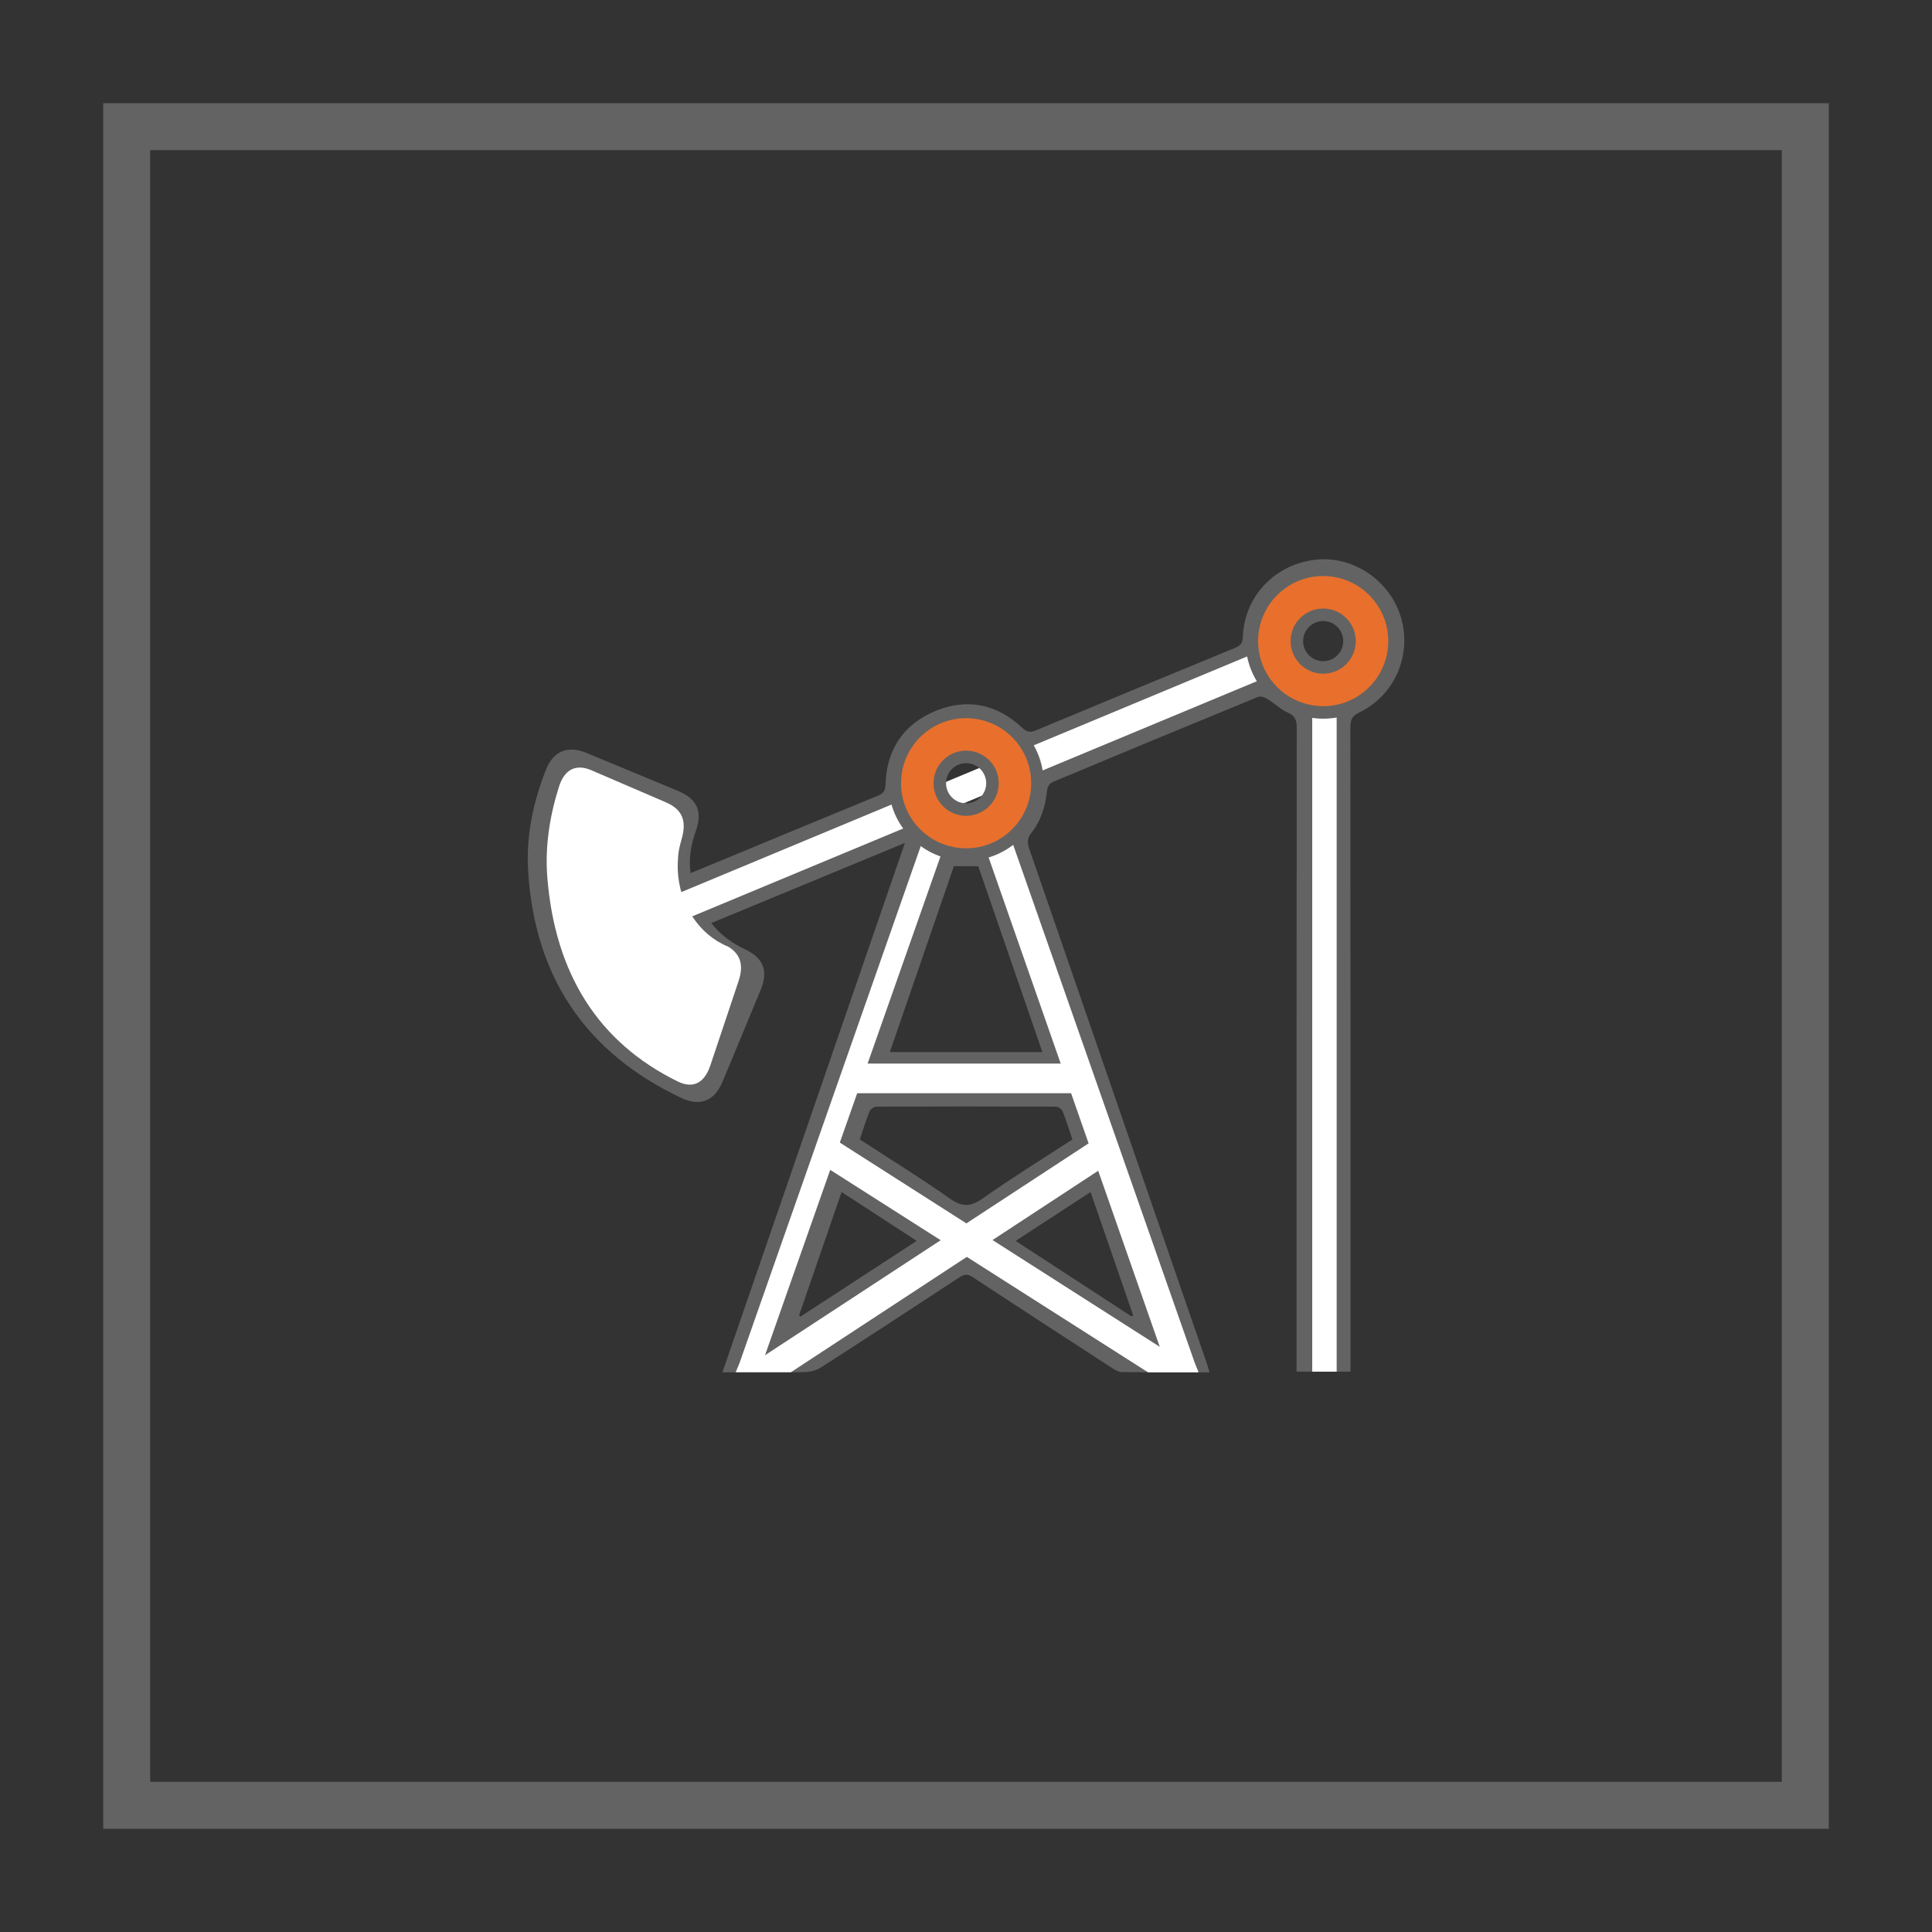 <svg xmlns="http://www.w3.org/2000/svg" width="1080" height="1080" viewBox="0 0 1080 1080"><rect x="0" y="0" width="1080" height="1080" fill="#333333" stroke="none"/><defs><style>      .cls-1 {        fill: #636363;      }      .cls-1, .cls-2, .cls-3 {        stroke-width: 0px;      }      .cls-2 {        fill: #e8702c;      }      .cls-3 {        fill: #fff;      }    </style></defs><g id="Layer_1" data-name="Layer 1"><g><path class="cls-1" d="M783.13,345.1c-6.1-20.74-27.12-34.78-48.14-32.17-22.66,2.81-39.36,20.53-40.24,43.06-.13,3.4-1.23,4.91-4.33,6.18-37.13,15.25-74.2,30.62-111.25,46.07-3.16,1.32-5.05,1.13-7.76-1.42-14.18-13.32-30.89-16.73-48.74-9.27-17.85,7.46-27.13,21.76-27.69,41.2-.1,3.53-1.31,4.84-4.29,6.07-28.16,11.55-56.26,23.24-84.38,34.89-6.57,2.72-13.16,5.42-20.3,8.37-1.06-8.52.26-15.96,2.87-23.26,4.01-11.23.98-18.17-10.12-22.81-16.98-7.09-33.97-14.14-50.97-21.16-10.48-4.33-18.52-.94-22.62,9.48-7.08,17.98-11.09,36.68-9.97,55.96,3.42,59.23,31.81,102.02,85.67,127.47,10.55,4.98,18.54,1.68,23.05-9.11,7.16-17.13,14.27-34.28,21.35-51.44,4.33-10.49,1.5-17.64-8.8-22.54-7.19-3.42-13.55-7.88-18.89-14.66,35.96-14.89,71.6-29.64,108.27-44.82-34.23,99.29-68,197.27-102.01,295.92h5.58c13.57,0,27.14.15,40.71-.12,2.96-.06,6.3-.98,8.78-2.57,25.91-16.66,51.71-33.48,77.45-50.42,2.8-1.84,4.68-1.87,7.49-.01,25.73,16.94,51.56,33.72,77.4,50.48,1.76,1.14,3.85,2.49,5.8,2.51,16.07.2,32.15.16,49.04.16-.65-2.2-1.06-3.84-1.6-5.39-4.08-11.86-8.2-23.71-12.29-35.56-28.95-83.95-57.88-167.91-86.89-251.84-1.13-3.28-1.18-5.71,1.15-8.66,5.55-7,8.05-15.27,8.9-24.15.15-1.55,1.53-3.73,2.89-4.3,38.26-16.02,76.57-31.91,114.95-47.65,1.36-.56,3.68.13,5.09.99,3.97,2.44,7.42,5.89,11.61,7.77,4.1,1.84,4.99,4.17,4.98,8.37-.12,117.95-.1,242.11-.1,360.06,0,2.09,0-2.04,0,0h30.16v-6.75c0-117.78.02-235.56-.09-353.34,0-4.1.82-6.41,4.88-8.36,19.92-9.55,29.63-32.08,23.41-53.22ZM447.44,736.02c-.25-.26-.49-.52-.74-.78,7.83-22.71,15.66-45.41,23.75-68.89,13.99,9.09,27.62,17.95,41.99,27.3-22.04,14.37-43.53,28.37-65.01,42.37ZM633.46,735.34c-.3.19-.6.37-.9.56-21.38-13.93-42.76-27.86-64.81-42.23,14.1-9.19,27.6-18,41.88-27.31,8.03,23.24,15.93,46.11,23.83,68.98ZM593.99,621.18c2.07,5.08,3.65,10.35,5.49,15.79-16.87,10.99-33.84,21.44-50.08,32.92-6.94,4.9-11.68,4.88-18.61,0-16.25-11.47-33.22-21.92-50.15-32.94,1.82-5.38,3.4-10.64,5.46-15.71.5-1.24,2.56-2.61,3.91-2.62,33.34-.14,66.68-.14,100.02,0,1.36,0,3.45,1.34,3.95,2.57ZM582.71,588.13h-85.29c12.03-34.91,23.92-69.41,35.81-103.91h13.62c11.77,34.12,23.68,68.62,35.86,103.91ZM540,475.43c-20.09,0-36.37-16.28-36.37-36.37s16.28-36.37,36.37-36.37,36.37,16.28,36.37,36.37-16.28,36.37-36.37,36.37ZM739.67,394.76c-20.09,0-36.37-16.28-36.37-36.37s16.28-36.37,36.37-36.37,36.37,16.28,36.37,36.37-16.28,36.37-36.37,36.37Z"></path><path class="cls-3" d="M378.87,485.79c-.05-1.77-.01-3.53.1-5.25.12-3.1.45-5.37,1.35-8.84.03-.11.06-.23.09-.34.08-.31.17-.63.26-.96.11-.42.23-.85.35-1.27.01-.05.03-.1.04-.15,2.93-10.3.29-16.53-8.8-20.47-13.91-6.02-27.83-12.01-41.76-17.97-8.58-3.67-14.98-.4-18.01,9.17-5.22,16.51-7.94,33.59-6.51,51.08,4.4,53.72,28.52,91.89,72.72,113.69,8.66,4.27,15.02,1.07,18.37-8.85,5.31-15.74,10.57-31.49,15.82-47.26,2.94-8.83,1.08-14.96-5.76-19.16-15.96-6.41-27.65-23.27-28.26-43.42Z"></path><rect class="cls-3" x="365.69" y="430.4" width="361.23" height="14.87" transform="translate(-126.34 243.68) rotate(-22.61)"></rect><polygon class="cls-3" points="653.3 767.14 548.02 466.08 562.43 461.03 667.71 761.37 669.99 767.14 653.3 767.14"></polygon><polygon class="cls-3" points="424.3 767.1 529.06 469.3 517.42 465.22 413.44 761.83 411.26 767.1 424.3 767.1"></polygon><rect class="cls-3" x="551.76" y="571.34" width="377.22" height="13.65" transform="translate(1318.54 -162.22) rotate(90)"></rect><rect class="cls-3" x="477.72" y="594.55" width="124.57" height="16.57"></rect><polygon class="cls-3" points="442.09 767.1 620.57 650.09 611.94 636.92 422.07 761.23 424.3 767.1 442.09 767.1"></polygon><polygon class="cls-3" points="653.3 767.14 654.92 757.09 463.04 634.61 454.57 647.89 641.77 767.14 653.3 767.14"></polygon><g><path class="cls-2" d="M739.67,398.26c-21.99,0-39.87-17.89-39.87-39.87s17.89-39.87,39.87-39.87,39.87,17.89,39.87,39.87-17.89,39.87-39.87,39.87ZM739.67,343.67c-8.12,0-14.72,6.6-14.72,14.72s6.6,14.72,14.72,14.72,14.72-6.6,14.72-14.72-6.6-14.72-14.72-14.72Z"></path><path class="cls-1" d="M739.67,322.01c20.09,0,36.37,16.28,36.37,36.37s-16.28,36.37-36.37,36.37-36.37-16.28-36.37-36.37,16.28-36.37,36.37-36.37M739.67,376.61c10.06,0,18.22-8.16,18.22-18.22s-8.16-18.22-18.22-18.22-18.22,8.16-18.22,18.22,8.16,18.22,18.22,18.22M739.67,315.01c-23.92,0-43.37,19.46-43.37,43.37s19.46,43.37,43.37,43.37,43.37-19.46,43.37-43.37-19.46-43.37-43.37-43.37h0ZM739.67,369.61c-6.19,0-11.22-5.03-11.22-11.22s5.03-11.22,11.22-11.22,11.22,5.03,11.22,11.22-5.03,11.22-11.22,11.22h0Z"></path></g><g><path class="cls-2" d="M540.07,477.7c-21.99,0-39.87-17.89-39.87-39.87s17.89-39.87,39.87-39.87,39.87,17.89,39.87,39.87-17.89,39.87-39.87,39.87ZM540.07,423.11c-8.12,0-14.72,6.6-14.72,14.72s6.6,14.72,14.72,14.72,14.72-6.6,14.72-14.72-6.6-14.72-14.72-14.72Z"></path><path class="cls-1" d="M540.07,401.46c20.09,0,36.37,16.28,36.37,36.37s-16.28,36.37-36.37,36.37-36.37-16.28-36.37-36.37,16.28-36.37,36.37-36.37M540.07,456.05c10.06,0,18.22-8.16,18.22-18.22s-8.16-18.22-18.22-18.22-18.22,8.16-18.22,18.22,8.16,18.22,18.22,18.22M540.07,394.46c-23.92,0-43.37,19.46-43.37,43.37s19.46,43.37,43.37,43.37,43.37-19.46,43.37-43.37-19.46-43.37-43.37-43.37h0ZM540.07,449.05c-6.19,0-11.22-5.03-11.22-11.22s5.03-11.22,11.22-11.22,11.22,5.03,11.22,11.22-5.03,11.22-11.22,11.22h0Z"></path></g></g></g><g id="grid"><path class="cls-1" d="M57.69,57.69v964.63h964.63V57.69H57.69ZM996.05,996.06H83.95V83.95h912.11v912.11Z"></path></g></svg>
